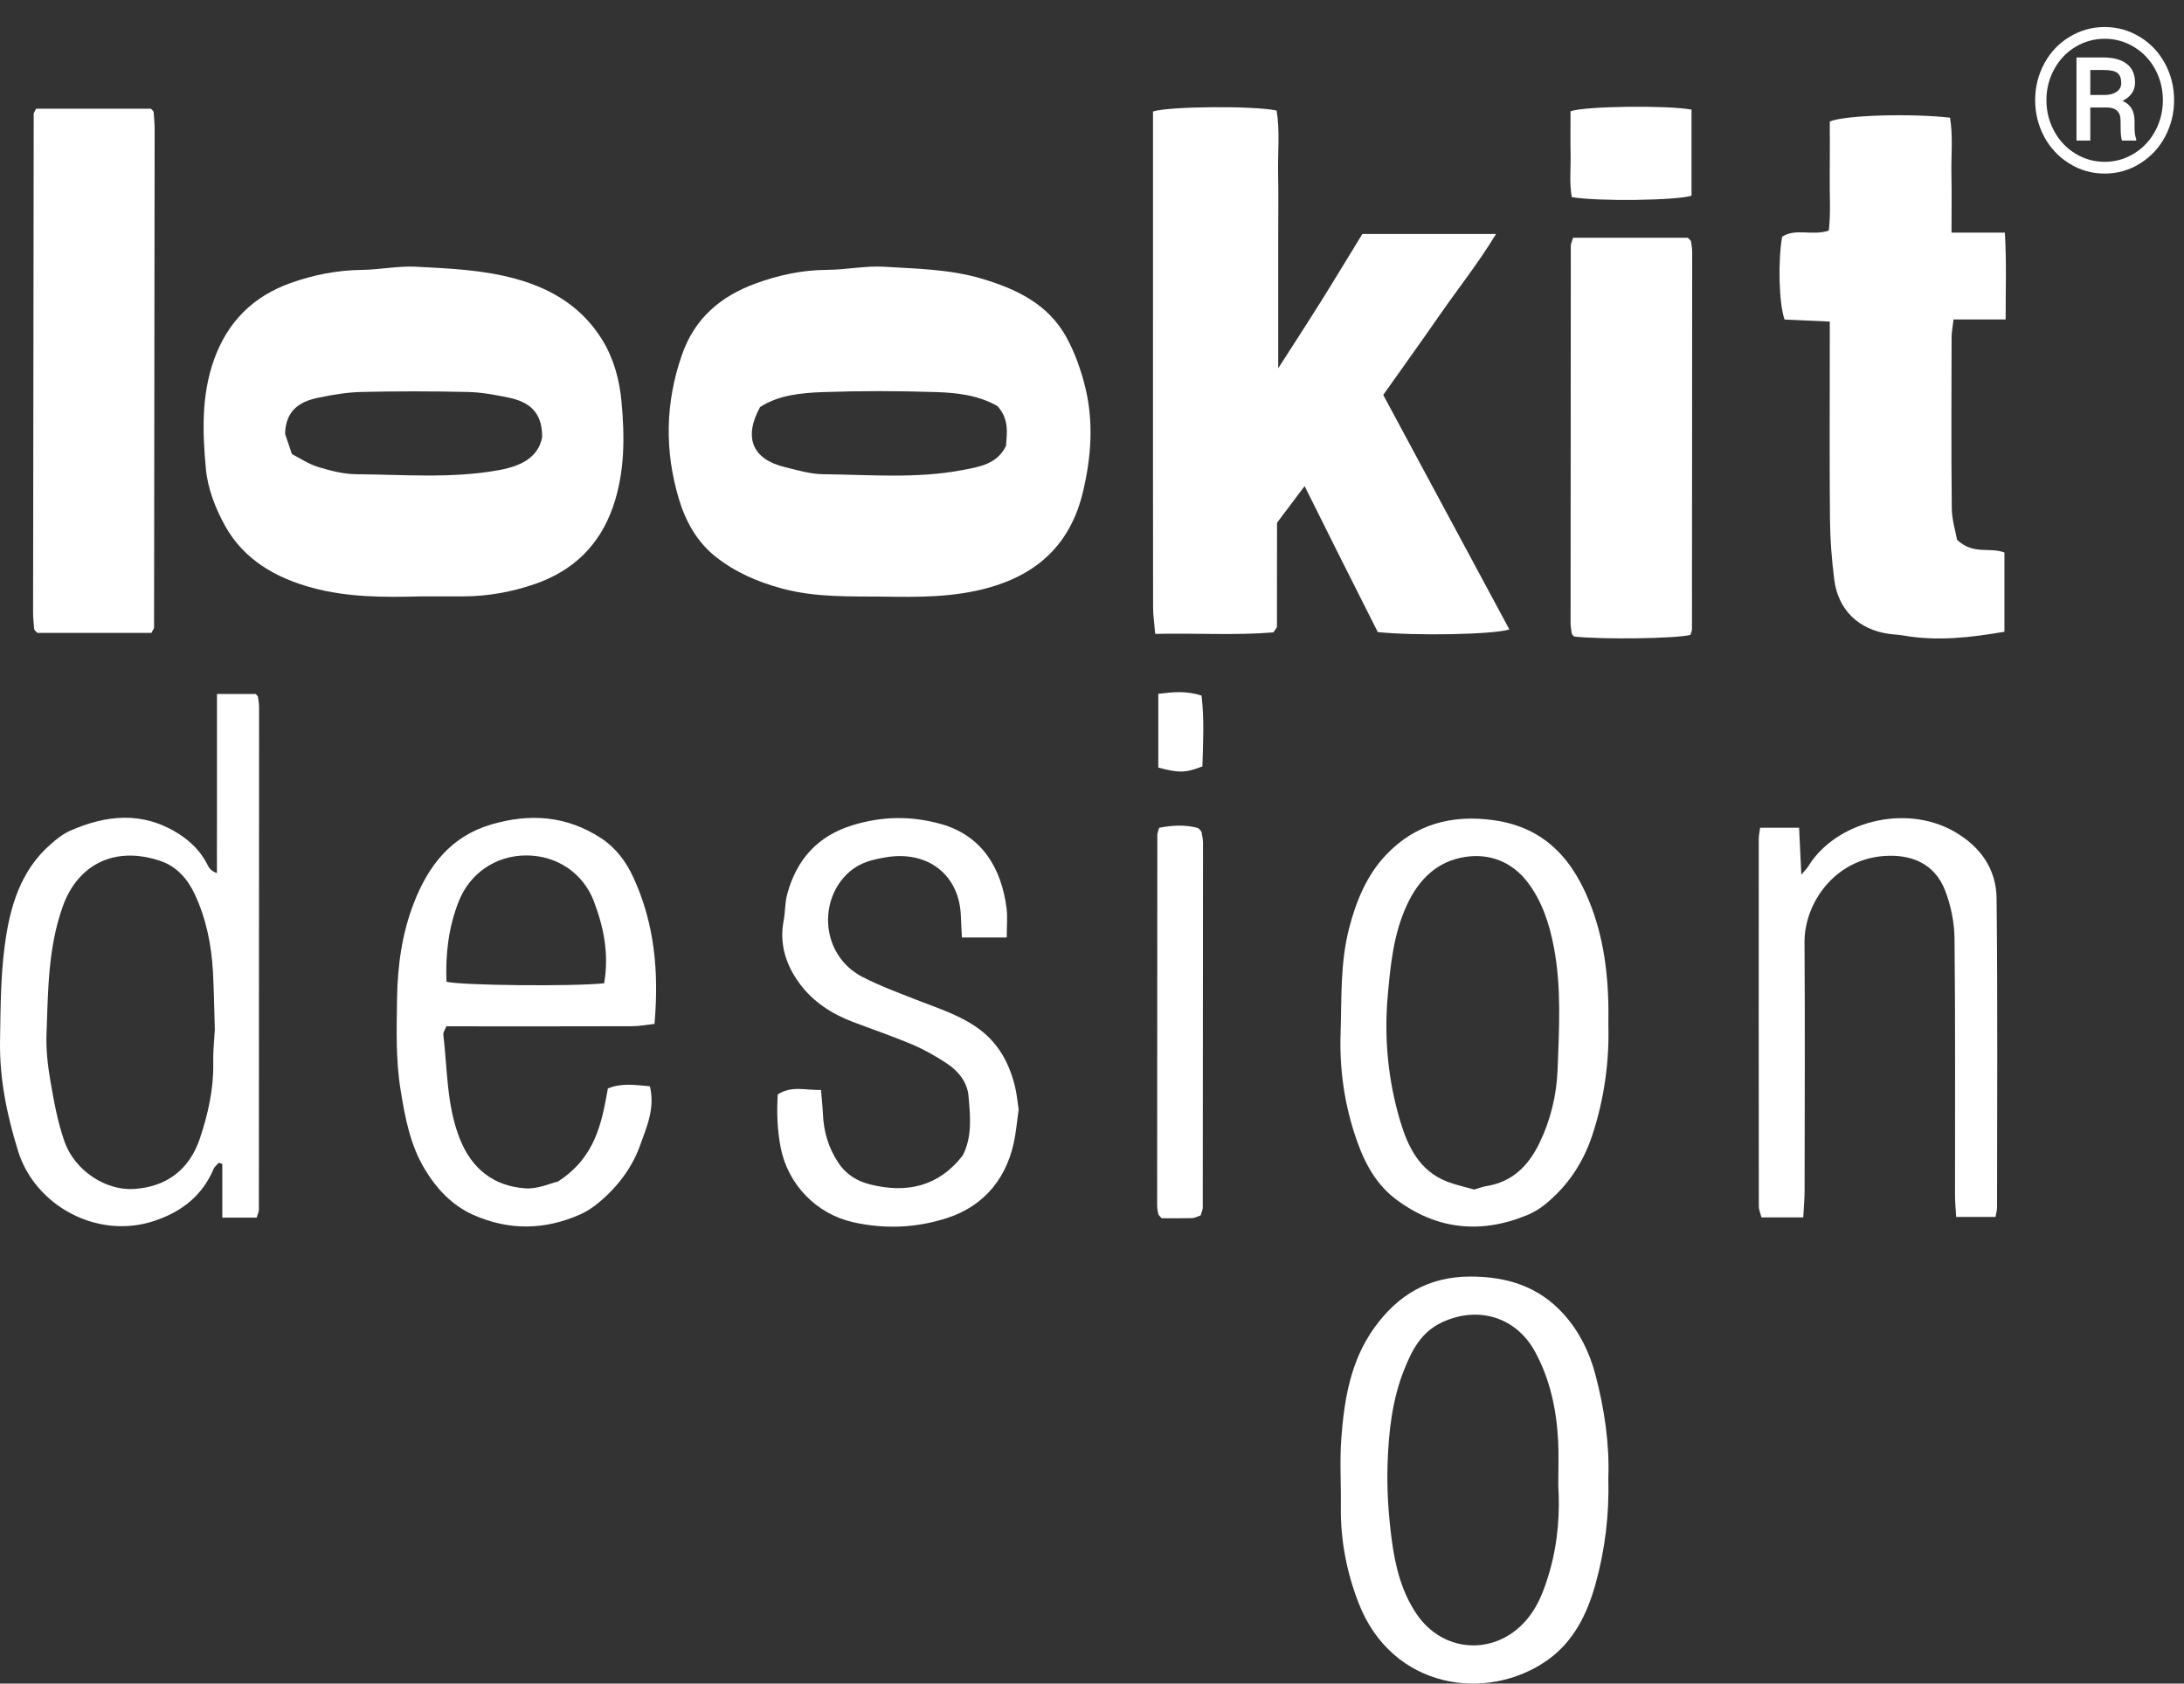 <svg xmlns="http://www.w3.org/2000/svg" xmlns:xlink="http://www.w3.org/1999/xlink" id="Layer_1" x="0px" y="0px" viewBox="0 0 522.76 403.053" style="enable-background:new 0 0 522.76 403.053;" xml:space="preserve"><rect x="0" y="0" width="522.76" height="403.053" fill="#333333" stroke="none"/><style type="text/css">	.st0{fill:#FFFFFF;}</style><g>	<path class="st0" d="M329.786,151.321c-2.907-5.773-5.826-11.547-8.726-17.332  c-2.829-5.643-5.639-11.296-8.792-17.615c-2.275,3.024-4.212,5.599-6.594,8.766  c0,7.952,0.005,16.425-0.023,24.897c-0.001,0.276-0.337,0.551-0.862,1.355  c-9.018,0.753-18.391,0.143-28.279,0.364c-0.21-2.526-0.506-4.438-0.508-6.35  c-0.032-22.979-0.021-45.958-0.021-68.937c0-14.82-0-29.639-0-44.459  c0-1.813,0-3.627,0-5.322c3.785-1.233,24.044-1.413,29.588-0.228  c0.812,4.843,0.263,9.973,0.36,15.05c0.099,5.16,0.022,10.323,0.022,15.485s0,10.324,0,15.486  c0,5.121,0,10.243,0,15.682c3.364-5.248,6.796-10.511,10.132-15.835  c3.346-5.341,6.595-10.742,10.006-16.313c10.45,0,20.861,0,32,0  c-4.273,7.053-9.086,13.06-13.453,19.361c-4.437,6.402-8.984,12.727-13.545,19.173  c10.082,18.748,20.11,37.395,30.191,56.141C357.31,151.934,338.829,152.252,329.786,151.321z"></path>	<path class="st0" d="M211.466,142.829c-8.121-0.072-16.227,0.227-24.246-1.926  c-5.896-1.582-11.303-3.939-16.018-7.699c-4.413-3.52-7.115-8.451-8.689-13.701  c-3.464-11.549-3.302-23.099,0.744-34.632c3.075-8.763,9.286-13.957,17.629-17.008  c5.47-2,11.106-3.223,17.013-3.254c4.628-0.024,9.284-1.03,13.875-0.744  c7.74,0.483,15.57,0.593,23.116,2.821c8.326,2.458,15.984,6.077,20.355,14.039  c2.046,3.726,3.521,7.893,4.53,12.036c2.034,8.355,1.418,16.749-0.585,25.098  c-2.923,12.182-10.616,19.499-22.504,22.826C228.4,143.005,219.946,142.979,211.466,142.829z   M238.774,97.237c-4.551-2.636-9.717-3.214-14.816-3.376c-8.979-0.285-17.982-0.309-26.96,0.008  c-5.245,0.186-10.599,0.701-15.063,3.568c-4.012,7.328-1.856,12.487,5.877,14.376  c3.047,0.744,6.157,1.688,9.246,1.718c11.118,0.109,22.303,1.102,33.322-0.997  c3.945-0.752,8.349-1.398,10.429-5.826C241.037,103.538,241.543,100.345,238.774,97.237z"></path>	<path class="st0" d="M100.634,142.776c-9.11,0.25-17.573,0.188-25.848-2.047  c-8.819-2.382-16.437-6.758-20.942-14.898c-2.285-4.127-4.135-8.92-4.56-13.56  c-0.799-8.719-1.126-17.555,1.932-26.136c3.245-9.106,9.404-15.193,18.337-18.376  c5.458-1.945,11.149-3.08,17.038-3.144c4.296-0.046,8.609-0.979,12.877-0.764  c8.085,0.407,16.229,0.742,24.104,2.934c8.61,2.396,15.822,6.809,20.619,14.638  c2.758,4.501,4.09,9.563,4.564,14.618c0.789,8.427,0.84,16.922-1.985,25.151  c-3.194,9.306-9.541,15.44-18.71,18.612c-5.495,1.901-11.213,2.939-17.068,2.97  C107.33,142.792,103.667,142.776,100.634,142.776z M129.768,104.668  c0.069-6.202-3.349-8.506-7.977-9.466c-3.23-0.67-6.531-1.289-9.813-1.363  c-8.486-0.19-16.982-0.196-25.468-0.003c-3.449,0.078-6.92,0.675-10.311,1.373  c-4.375,0.9-7.834,2.966-7.956,8.664c0.355,1.056,0.879,2.616,1.623,4.829  c1.837,0.935,3.909,2.359,6.202,3.064c2.983,0.916,6.138,1.743,9.225,1.764  c11.286,0.079,22.622,1.056,33.84-0.925C124.244,111.703,128.782,109.81,129.768,104.668z"></path>	<path class="st0" d="M468.439,129.237c3.935,3.677,7.816,1.68,11.338,3.033c0,6.227,0,12.464,0,18.972  c-8.092,1.393-16.084,2.323-24.195,0.896c-1.141-0.201-2.312-0.23-3.461-0.392  c-7.252-1.026-12.151-5.722-13.077-12.995c-0.606-4.759-0.976-9.577-1.022-14.372  c-0.132-13.822-0.047-27.645-0.047-41.468c0-1.806,0-3.612,0-5.924  c-3.916-0.176-7.473-0.336-10.821-0.486c-1.36-3.781-1.6-14.018-0.585-19.829  c3.231-2.117,7.103-0.149,11.167-1.455c0.504-4.148,0.172-8.597,0.228-13.015  c0.056-4.462,0.012-8.926,0.012-13.128c3.786-1.539,19.588-1.954,28.777-0.9  c0.759,4.427,0.244,9.05,0.339,13.623c0.093,4.453,0.02,8.909,0.02,13.894c4.442,0,8.36,0,12.77,0  c0.424,7.098,0.177,13.668,0.186,20.785c-4.293,0-8.208,0-12.466,0  c-0.201,1.758-0.468,3.017-0.471,4.277c-0.03,13.656-0.097,27.314,0.047,40.968  C467.207,124.462,468.078,127.194,468.439,129.237z"></path>	<path class="st0" d="M36.237,151.524c-9.25,0-18.367,0-27.265,0c-0.338-0.322-0.474-0.425-0.574-0.555  c-0.097-0.127-0.213-0.278-0.224-0.425c-0.101-1.321-0.256-2.643-0.255-3.964  c0.034-39.785,0.083-79.569,0.15-119.354c0-0.29,0.269-0.58,0.577-1.203  c9.073,0,18.311,0,27.471,0c0.193,0.19,0.325,0.296,0.426,0.427c0.097,0.126,0.221,0.274,0.232,0.419  c0.096,1.322,0.24,2.645,0.239,3.968c-0.032,39.785-0.077,79.57-0.14,119.354  C36.874,150.482,36.606,150.772,36.237,151.524z"></path>	<path class="st0" d="M61.431,291.504c-2.75,0-5.205,0-8.218,0c0-4.412,0-8.645,0-12.879  c-0.285-0.086-0.57-0.172-0.854-0.258c-0.428,0.505-1.013,0.944-1.259,1.526  c-2.711,6.409-7.639,10.196-14.102,12.371c-13.68,4.604-28.606-3.615-32.664-16.684  c-2.678-8.624-4.471-17.332-4.324-26.345c0.124-7.621,0.128-15.304,1.121-22.836  c1.2-9.099,3.681-17.947,11.077-24.358c1.366-1.184,2.834-2.382,4.463-3.106  c8.778-3.899,17.548-4.767,26.101,0.685c2.995,1.909,5.418,4.366,6.998,7.601  c0.339,0.693,0.832,1.311,2.15,1.811c0.006-4.71,0.013-9.421,0.016-14.131  c0.003-4.662,0.001-9.323,0.001-13.985c0-4.802,0-9.604,0-14.775c3.346,0,6.259,0,9.248,0  c0.05,0.048,0.18,0.155,0.288,0.28c0.105,0.121,0.251,0.253,0.271,0.395  c0.112,0.819,0.272,1.642,0.271,2.463c-0.002,40.123-0.017,80.246-0.05,120.369  C61.963,290.114,61.705,290.579,61.431,291.504z M51.422,246.492  c-0.182-5.87-0.227-9.833-0.445-13.786c-0.359-6.497-1.62-12.82-4.408-18.734  c-1.678-3.559-4.292-6.514-8.029-7.81c-10.657-3.695-19.827,0.419-23.557,10.951  c-3.498,9.876-3.474,20.163-3.85,30.392c-0.139,3.771,0.295,7.619,0.941,11.35  c0.843,4.87,1.729,9.81,3.368,14.447c2.475,7,9.902,11.748,16.561,11.344  c7.802-0.474,13.347-4.577,15.875-12.19c1.933-5.823,3.281-11.789,3.167-18.02  C50.987,251.313,51.334,248.181,51.422,246.492z"></path>	<path class="st0" d="M376.527,56.916c9.391,0,18.506,0,27.452,0c0.29,0.277,0.421,0.383,0.528,0.509  c0.104,0.122,0.243,0.257,0.262,0.401c0.112,0.818,0.271,1.64,0.271,2.461  c-0.002,30.12-0.017,60.239-0.051,90.359c-0.001,0.465-0.256,0.931-0.382,1.36  c-3.589,0.888-21.244,1.123-27.84,0.38c-0.079-0.09-0.197-0.209-0.299-0.341  c-0.099-0.127-0.242-0.258-0.261-0.402c-0.112-0.818-0.273-1.64-0.273-2.461  c0.001-30.12,0.016-60.239,0.05-90.359C375.985,58.357,376.241,57.892,376.527,56.916z"></path>	<path class="st0" d="M133.534,282.867c8.972-5.766,10.494-14.02,11.967-22.284  c3.387-1.393,6.616-0.814,10.052-0.53c1.272,5.2-0.719,9.647-2.322,14.102  c-2.018,5.609-5.572,10.186-10.156,13.943c-1.268,1.04-2.696,1.97-4.191,2.634  c-8.467,3.764-17.018,3.899-25.519,0.144c-5.203-2.298-8.944-6.361-11.774-11.113  c-3.441-5.778-4.649-12.292-5.715-18.898c-1.177-7.294-0.943-14.578-0.834-21.865  c0.117-7.805,1.187-15.553,4.035-22.868c3.441-8.841,8.827-15.913,18.504-18.751  c9.226-2.706,17.954-2.117,26.193,3.214c3.644,2.358,6.092,5.696,7.833,9.473  c5.056,10.97,6.15,22.564,5.056,35.052c-1.848,0.203-3.58,0.552-5.314,0.558  c-12.984,0.047-25.968,0.025-38.952,0.025c-1.819-0-3.639-0-5.56-0  c-0.312,0.824-0.789,1.446-0.722,2.002c1.004,8.345,0.762,16.869,3.936,24.897  c2.854,7.22,8.107,11.363,15.701,11.889C128.739,284.699,131.843,283.251,133.534,282.867z   M144.614,235.4c1.191-7.008-0.088-13.388-2.474-19.654c-2.545-6.681-8.814-10.965-16.173-10.952  c-7.372,0.013-13.52,4.315-16.161,10.985c-2.468,6.236-3.193,12.666-2.933,19.255  C110.547,235.926,136.953,236.198,144.614,235.4z"></path>	<path class="st0" d="M384.968,353.793c0.244,8.884-0.8,17.252-3.07,25.439  c-1.995,7.194-5.271,13.798-11.498,18.204c-14.313,10.126-37.197,7.155-45.256-13.795  c-2.812-7.31-4.296-14.954-4.196-22.854c0.069-5.495-0.297-11.015,0.112-16.481  c0.696-9.306,2.216-18.489,7.834-26.353c5.648-7.905,13.002-12.36,23.124-12.343  c8.828,0.015,16.381,2.43,22.303,9.042c3.71,4.143,6.145,9.079,7.557,14.45  C384.036,337.309,385.272,345.649,384.968,353.793z M372.987,355.6c0-4.316,0.14-7.487-0.028-10.642  c-0.402-7.521-1.924-14.782-5.593-21.461c-4.539-8.264-13.682-10.941-22.227-6.919  c-5.024,2.365-7.196,6.713-9.05,11.359c-2.859,7.163-3.696,14.789-3.958,22.38  c-0.21,6.101,0.195,12.284,0.998,18.342c0.826,6.228,2.31,12.375,5.96,17.763  c6.034,8.907,17.743,10.055,25.32,2.436c3.538-3.557,5.183-8.058,6.524-12.708  C372.98,369.055,373.38,361.785,372.987,355.6z"></path>	<path class="st0" d="M384.978,245.446c0.236,8.662-0.969,17.642-3.872,26.395  c-2.209,6.659-5.968,12.23-11.424,16.613c-1.277,1.026-2.765,1.881-4.283,2.502  c-11.216,4.588-21.84,3.337-31.452-3.987c-5.188-3.953-7.925-9.853-9.842-15.9  c-2.414-7.616-3.488-15.475-3.225-23.55c0.275-8.455-0.113-16.897,2.029-25.243  c1.69-6.585,4.244-12.755,8.85-17.613c6.959-7.339,15.729-9.734,25.855-8.293  c12.497,1.778,19.17,9.806,23.268,20.656C384.259,225.971,385.173,235.387,384.978,245.446z   M352.884,284.781c1.035-0.301,1.967-0.681,2.936-0.835c6.161-0.981,10-4.853,12.6-10.178  c2.722-5.577,4.181-11.636,4.404-17.709c0.357-9.762,0.964-19.603-0.896-29.313  c-1.067-5.57-2.791-10.953-6.274-15.528c-3.738-4.909-9.123-6.961-14.935-6.073  c-6.601,1.009-11.057,5.231-13.956,11.492c-3.226,6.966-3.94,14.385-4.594,21.726  c-0.901,10.1,0.062,20.231,2.973,30.003c1.824,6.121,4.576,11.866,11.105,14.463  C348.382,283.679,350.671,284.143,352.884,284.781z"></path>	<path class="st0" d="M240.97,224.444c-3.915,0-7.154,0-10.722,0c-0.097-1.916-0.2-3.538-0.257-5.161  c-0.344-9.838-7.917-15.786-18.054-14.03c-3.107,0.538-5.993,1.196-8.588,3.444  c-7.648,6.624-6.896,20.029,3.109,25.191c4.117,2.125,8.506,3.741,12.83,5.441  c5.252,2.065,10.691,3.718,15.275,7.183c4.567,3.453,7.083,8.205,8.397,13.651  c0.425,1.76,0.579,3.585,0.865,5.432c-0.273,2.057-0.504,4.192-0.846,6.31  c-1.572,9.709-7.155,16.709-16.2,19.662c-7.366,2.405-14.943,2.743-22.562,1.035  c-8.818-1.976-15.628-9.031-17.356-17.88c-0.842-4.312-0.951-8.504-0.706-12.715  c3.406-2.18,6.638-0.956,10.35-1.07c0.186,2.207,0.395,3.955,0.469,5.71  c0.178,4.228,1.276,8.051,3.664,11.679c1.92,2.916,4.559,4.451,7.606,5.219  c8.745,2.205,16.429,0.544,22.209-6.952c2.32-4.549,1.776-9.453,1.372-14.207  c-0.272-3.196-2.335-5.882-5.027-7.68c-2.613-1.745-5.385-3.34-8.27-4.57  c-4.728-2.016-9.608-3.673-14.417-5.499c-5.088-1.932-9.595-4.891-12.773-9.242  c-3.167-4.335-4.849-9.352-3.773-14.943c0.405-2.107,0.303-4.331,0.859-6.387  c2.241-8.29,7.282-13.955,15.681-16.521c7.018-2.144,13.948-2.268,21.038-0.298  c9.841,2.735,14.558,10.502,15.792,20.227C241.199,219.589,240.97,221.767,240.97,224.444z"></path>	<path class="st0" d="M431.625,291.448c-3.803,0-6.759,0-10.003,0c-0.215-0.88-0.632-1.797-0.633-2.715  c-0.034-29.315-0.031-58.63-0.015-87.946c0-0.799,0.197-1.597,0.333-2.624  c3.06,0,5.926,0,9.321,0c0.181,3.788,0.344,7.207,0.536,11.227  c0.768-0.909,1.301-1.398,1.663-1.992c6.418-10.517,22.979-15.106,34.871-8.361  c6.305,3.576,10.127,8.972,10.204,16.066c0.269,24.648,0.119,49.302,0.111,73.953  c-0,0.641-0.201,1.283-0.367,2.275c-2.974,0-5.887,0-9.416,0  c-0.094-1.667-0.277-3.417-0.279-5.167c-0.02-20.487,0.103-40.976-0.115-61.461  c-0.041-3.88-0.868-7.956-2.279-11.572c-2.506-6.424-8.095-8.662-14.568-8.203  c-11.959,0.848-19.125,11.401-19.062,20.673c0.134,19.82,0.042,39.642,0.017,59.463  C431.941,287.003,431.755,288.941,431.625,291.448z"></path>	<path class="st0" d="M287.38,290.977c-0.823,0.27-1.432,0.627-2.05,0.644  c-2.482,0.067-4.967,0.028-7.281,0.028c-0.306-0.342-0.422-0.462-0.526-0.592  c-0.102-0.125-0.251-0.25-0.276-0.392c-0.113-0.651-0.268-1.308-0.269-1.962  c-0.001-29.617,0.01-59.233,0.04-88.85c0-0.468,0.243-0.935,0.45-1.684  c3.19-0.621,6.39-0.765,9.328,0.077c0.377,0.386,0.508,0.494,0.605,0.627  c0.096,0.133,0.203,0.283,0.227,0.438c0.126,0.813,0.322,1.631,0.322,2.447  c-0.002,29.117-0.021,58.234-0.059,87.351C287.889,289.584,287.639,290.059,287.38,290.977z"></path>	<path class="st0" d="M404.88,26.236c0,7.068,0,13.867,0,20.611c-3.532,1.164-22.623,1.406-28.655,0.34  c-0.617-3.31-0.222-6.789-0.288-10.231c-0.067-3.482-0.015-6.966-0.015-10.332  C379.622,25.405,398.687,25.158,404.88,26.236z"></path>	<path class="st0" d="M277.246,183.75c0-5.898,0-11.627,0-17.649c3.496-0.413,6.698-0.786,10.358,0.433  c0.675,5.726,0.366,11.422,0.2,16.939C283.824,185.04,282.157,185.087,277.246,183.75z"></path></g><g>	<path class="st0" d="M487.135,23.977c0-3.156,0.73-6.086,2.191-8.789s3.484-4.832,6.07-6.387  s5.379-2.332,8.379-2.332s5.789,0.777,8.367,2.332s4.598,3.684,6.059,6.387  s2.191,5.633,2.191,8.789c0,3.078-0.703,5.961-2.109,8.648s-3.402,4.848-5.988,6.48  s-5.426,2.449-8.52,2.449c-3.078,0-5.91-0.809-8.496-2.426s-4.59-3.77-6.012-6.457  S487.135,27.086,487.135,23.977z M489.831,23.965c0,2.686,0.625,5.172,1.875,7.459  s2.949,4.079,5.098,5.375c2.148,1.296,4.473,1.944,6.973,1.944c2.516,0,4.852-0.66,7.008-1.979  c2.156-1.319,3.848-3.111,5.074-5.375s1.84-4.738,1.84-7.424c0-2.67-0.613-5.132-1.84-7.388  s-2.918-4.036-5.074-5.34s-4.492-1.956-7.008-1.956c-2.5,0-4.828,0.644-6.984,1.932  c-2.156,1.289-3.855,3.072-5.098,5.352S489.831,21.311,489.831,23.965z M500.331,25.734v7.922h-3.305  V13.758h6.469c2.391,0,4.246,0.512,5.566,1.535s1.98,2.512,1.98,4.465c0,1.922-1,3.391-3,4.406  c1.906,0.781,2.867,2.375,2.883,4.781V30.375c0,1.344,0.133,2.312,0.398,2.906v0.375h-3.398  c-0.219-0.562-0.328-1.566-0.328-3.012s-0.023-2.301-0.07-2.566c-0.25-1.5-1.273-2.281-3.07-2.344  H500.331z M500.331,22.734h3.656c1.125-0.031,2.031-0.304,2.719-0.817  c0.688-0.514,1.031-1.191,1.031-2.032c0-1.136-0.305-1.941-0.914-2.416s-1.695-0.712-3.258-0.712  h-3.234V22.734z"></path></g></svg>